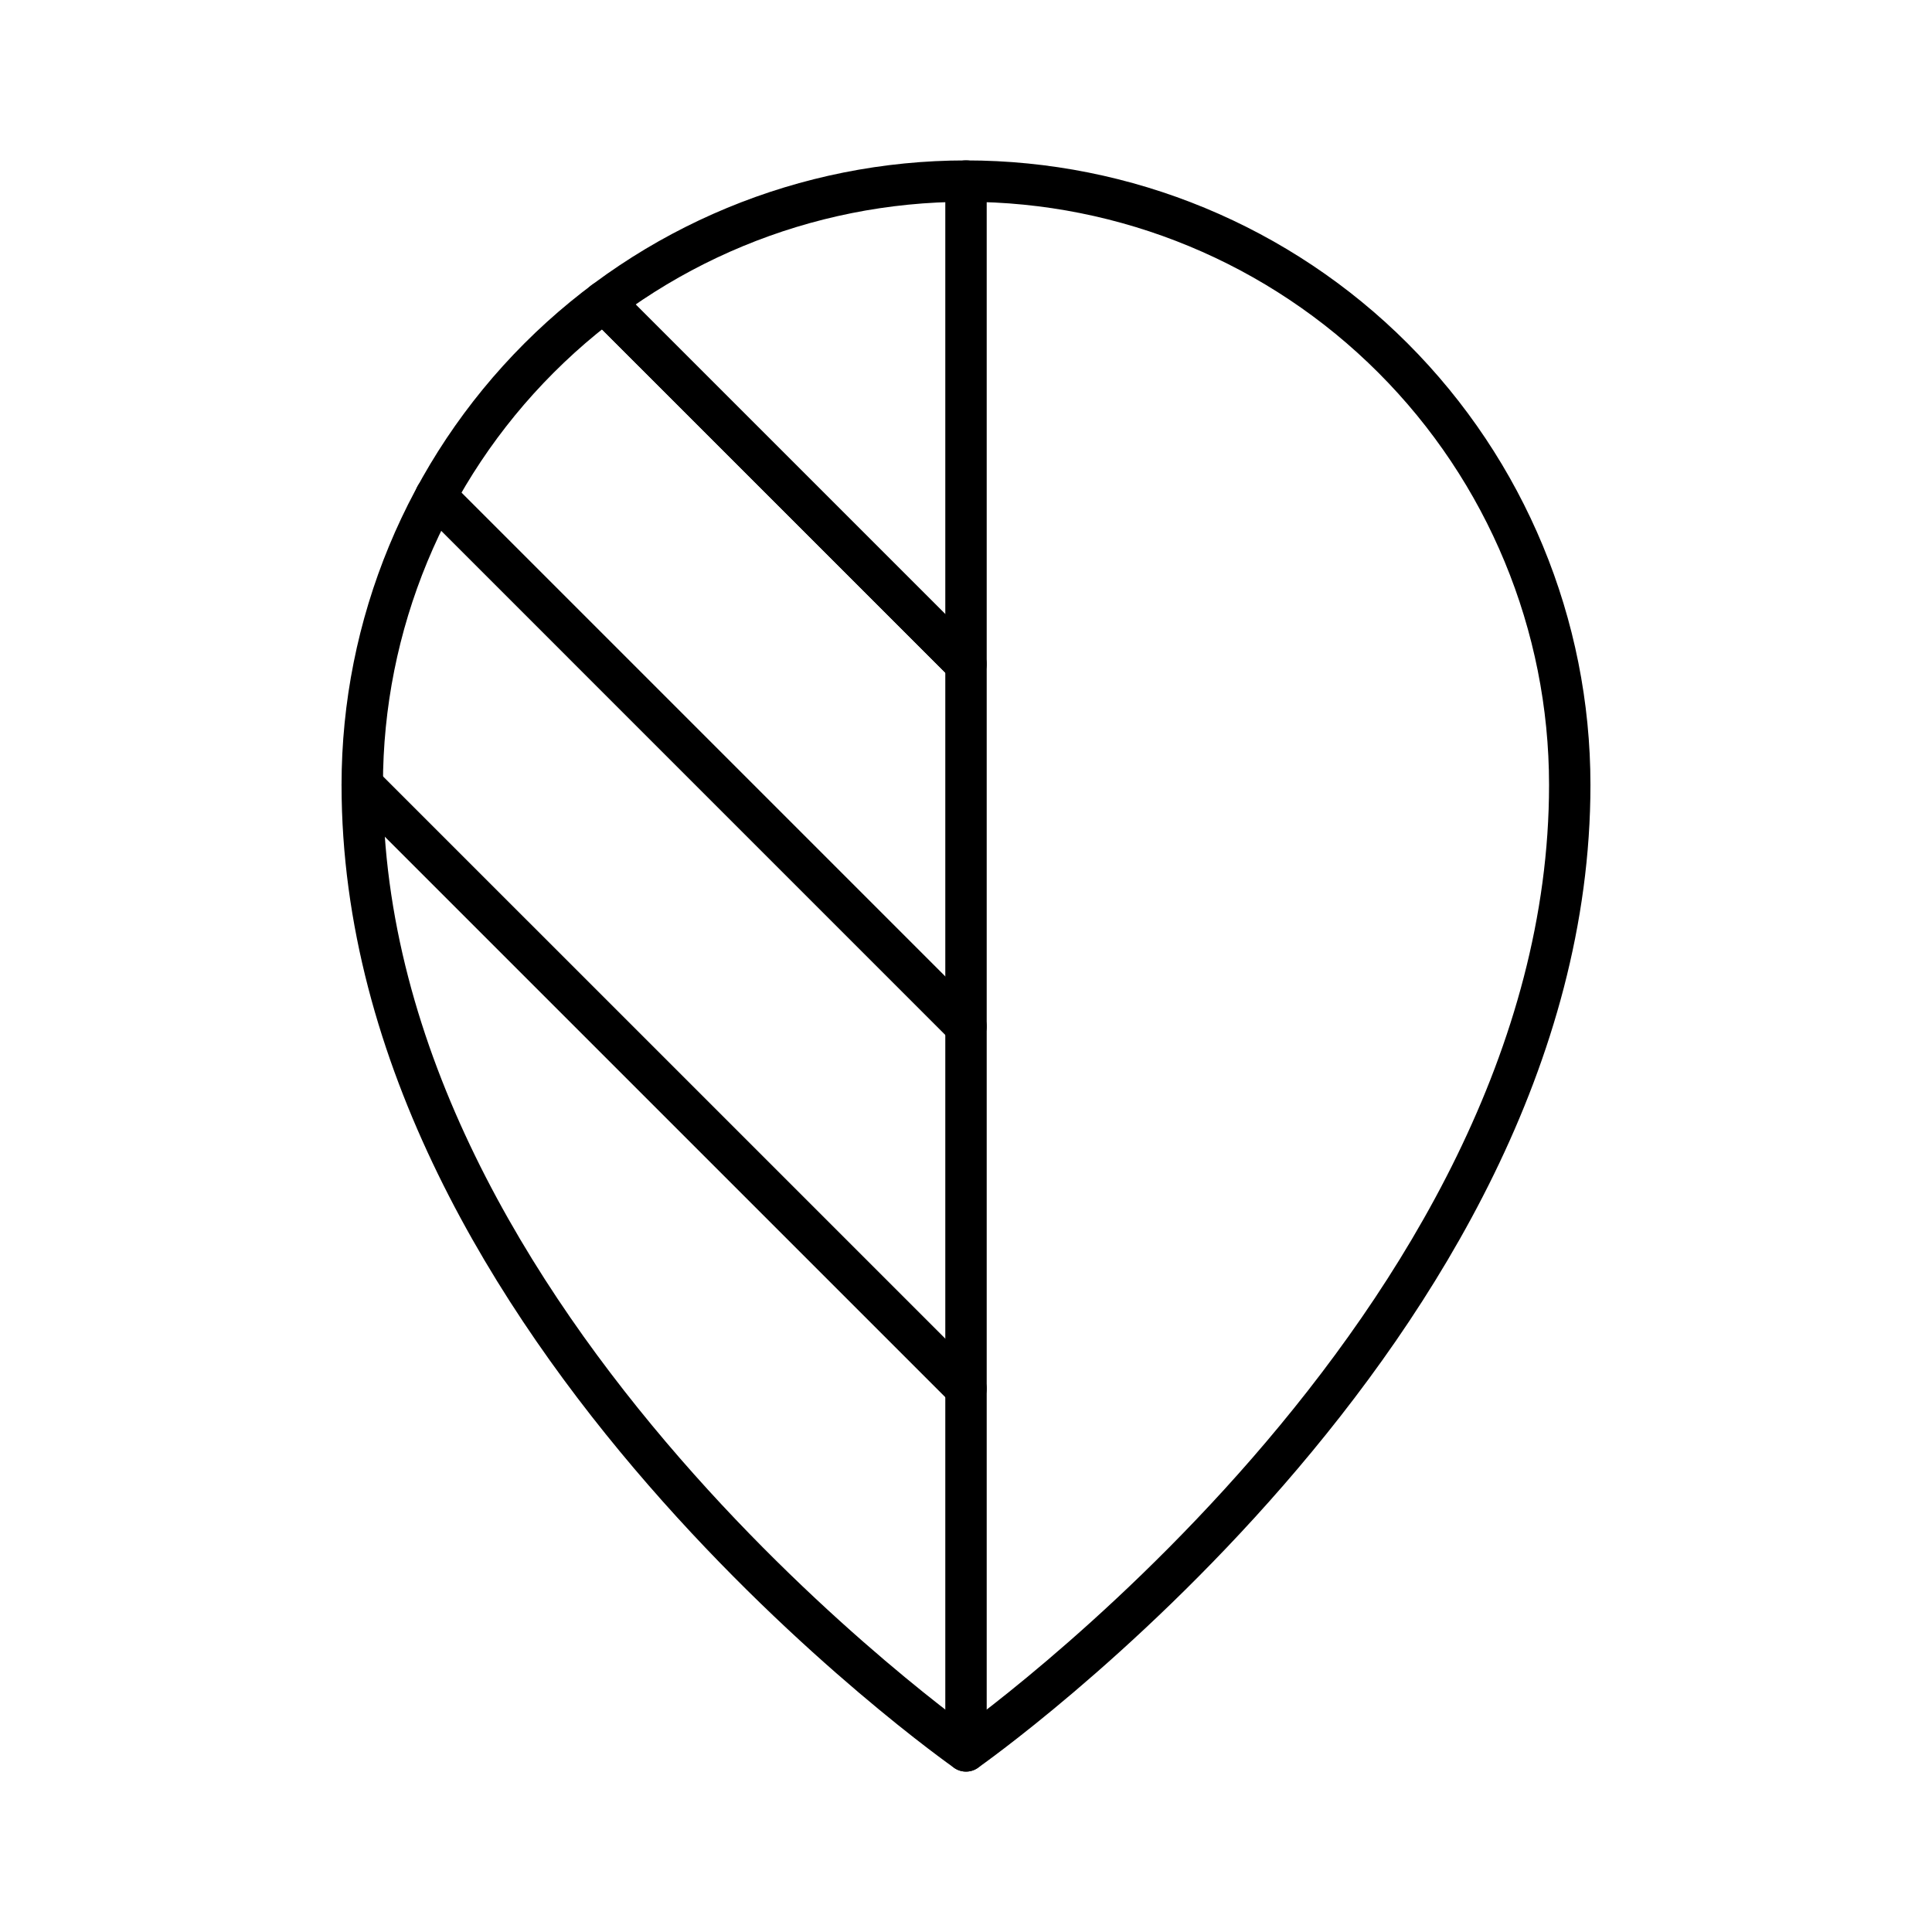 <svg width="70" height="70" viewBox="0 0 70 70" fill="none" xmlns="http://www.w3.org/2000/svg">
<path d="M13.125 28.438C13.125 48.125 35 63.438 35 63.438C35 63.438 56.875 48.125 56.875 28.438C56.875 22.636 54.57 17.072 50.468 12.97C46.366 8.867 40.802 6.562 35 6.562C29.198 6.562 23.634 8.867 19.532 12.97C15.43 17.072 13.125 22.636 13.125 28.438Z" stroke="#000" stroke-width="1.5" stroke-linecap="round" stroke-linejoin="round"></path>
<path d="M35 6.562L35 63.438" stroke="#000" stroke-width="1.5" stroke-linecap="round" stroke-linejoin="round"></path>
<path d="M35 50.312L13.125 28.438" stroke="#000" stroke-width="1.5" stroke-linecap="round" stroke-linejoin="round"></path>
<path d="M35 37.188L15.786 17.973" stroke="#000" stroke-width="1.5" stroke-linecap="round" stroke-linejoin="round"></path>
<path d="M35 24.062L21.874 10.937" stroke="#000" stroke-width="1.5" stroke-linecap="round" stroke-linejoin="round"></path>
<path d="M35 24.062L21.874 10.937" stroke="#000" stroke-width="1.5"></path>
</svg>
